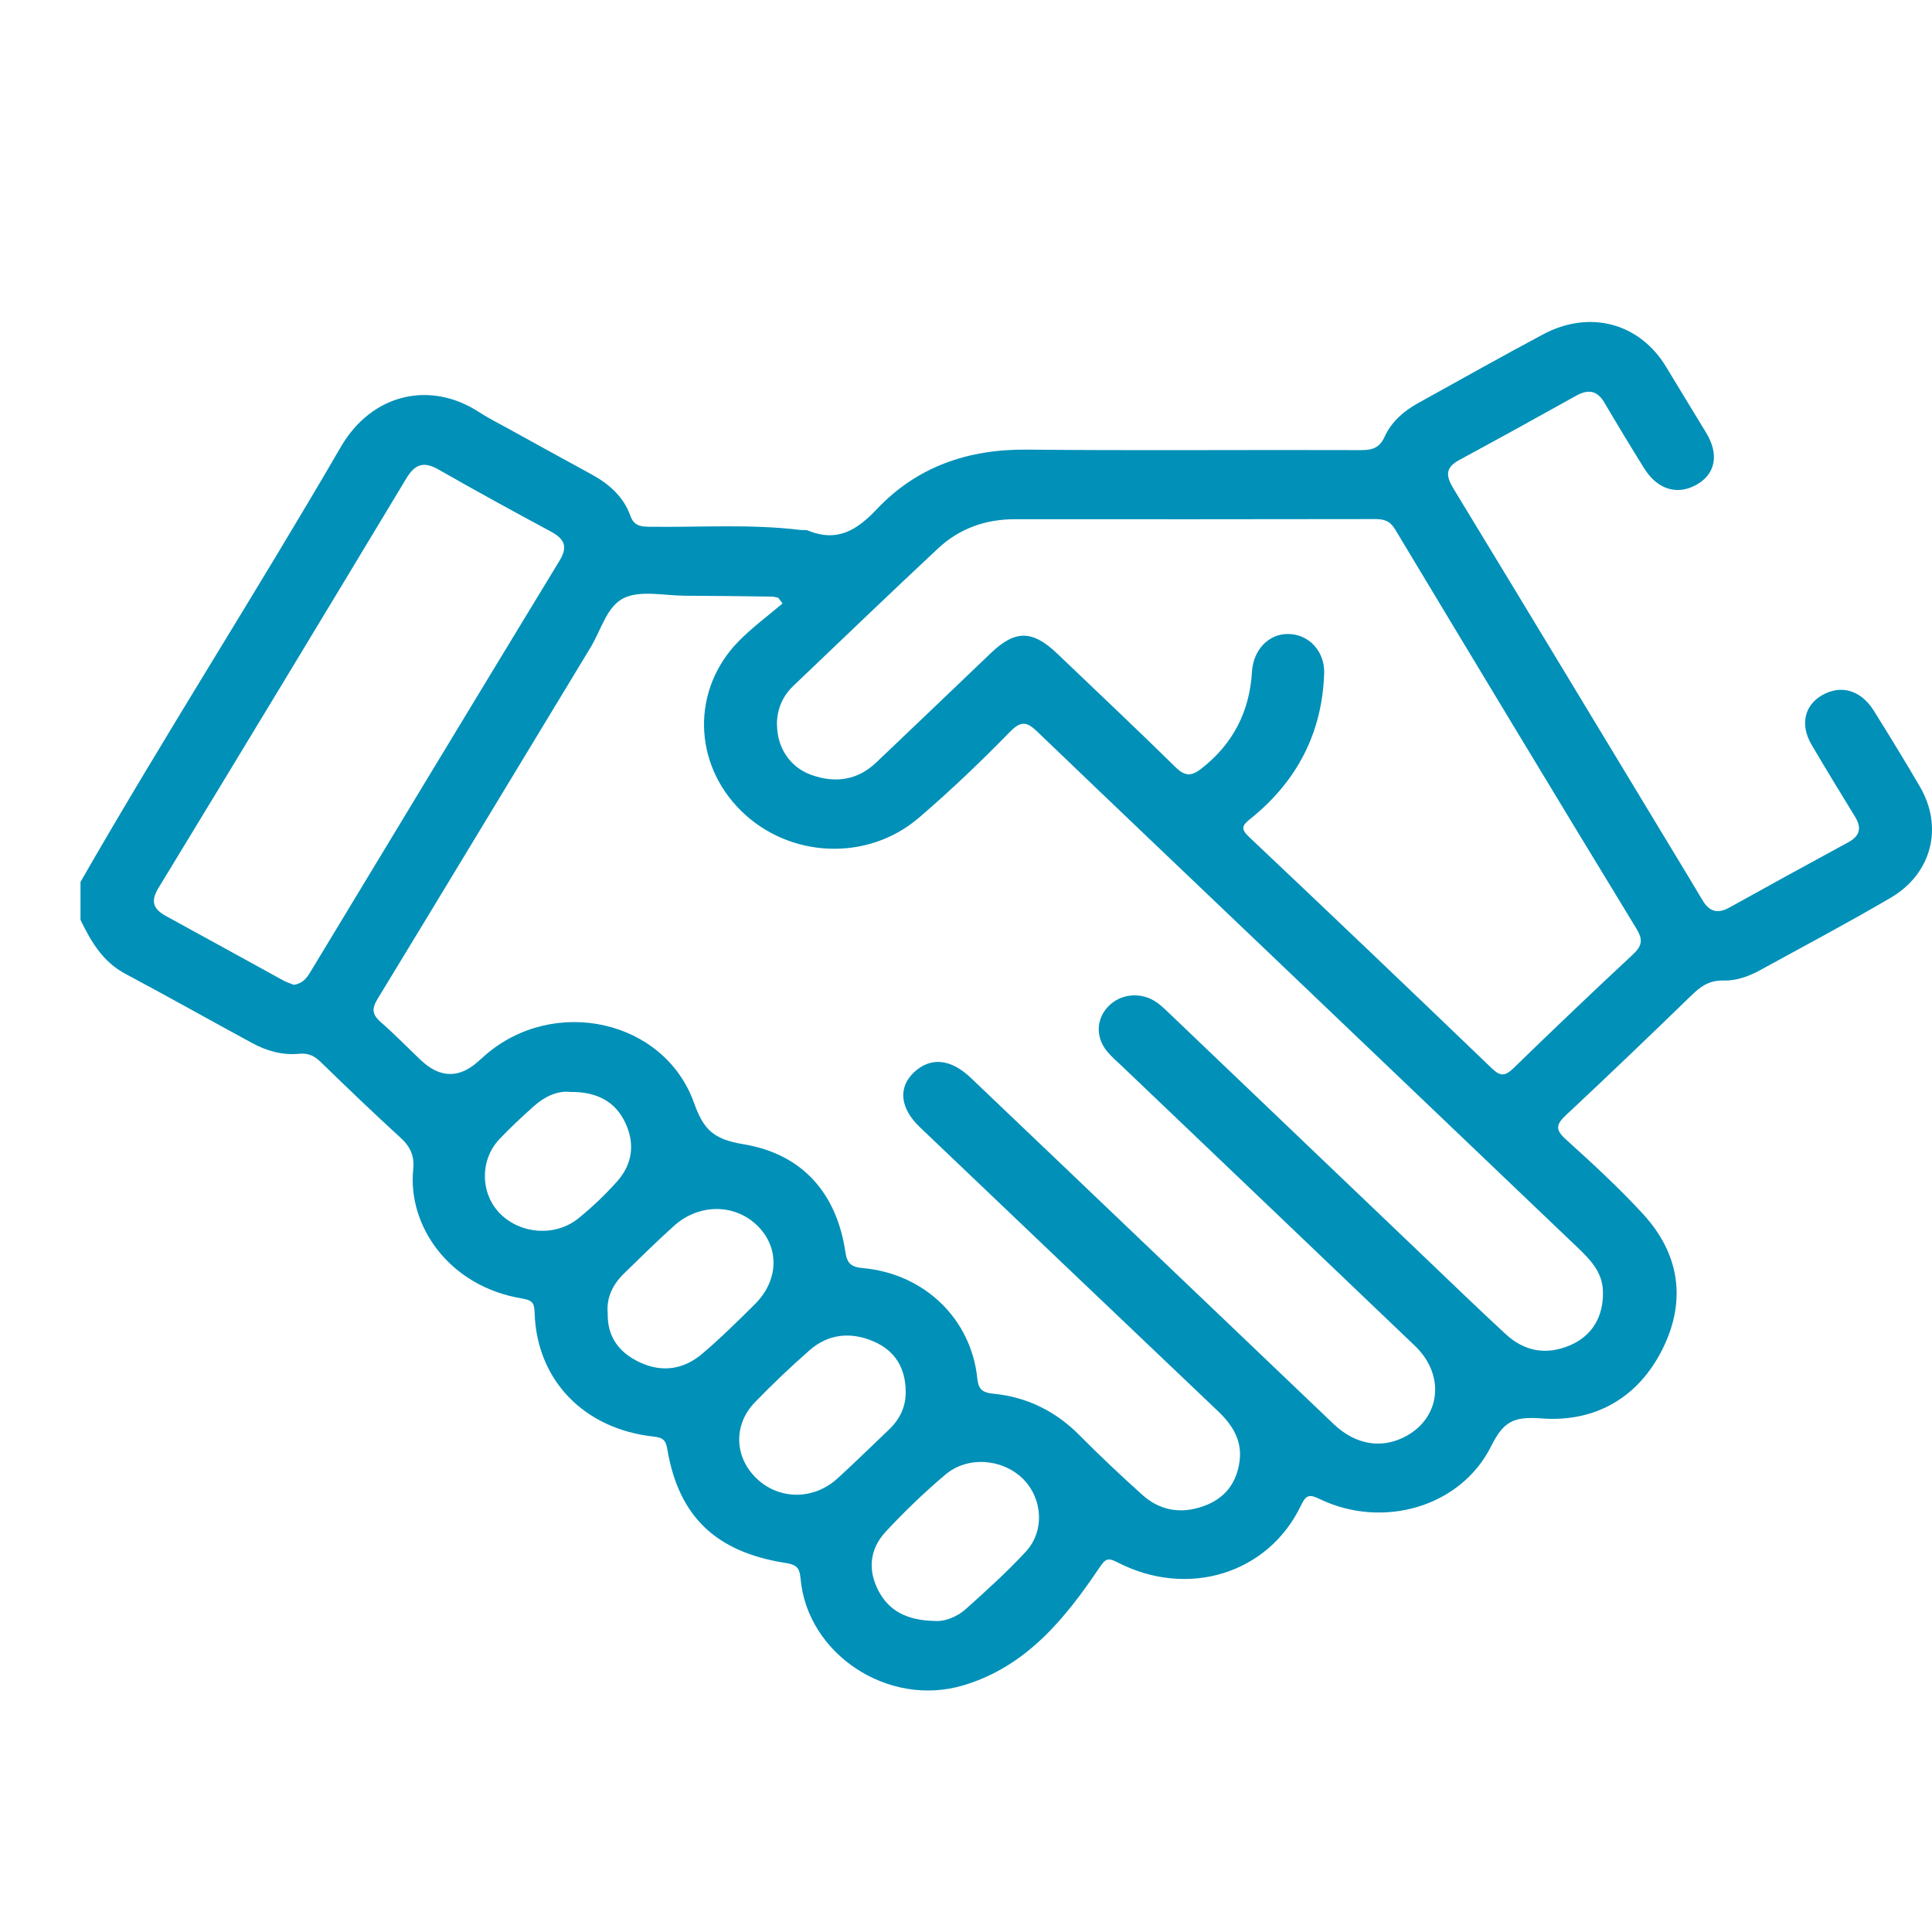 <svg xmlns="http://www.w3.org/2000/svg" width="55" height="55" viewBox="0 0 55 55" fill="none"><path d="M2.292 25.106C4.684 20.938 7.287 16.883 9.701 12.726C10.593 11.19 12.263 10.833 13.639 11.733C13.893 11.898 14.167 12.036 14.435 12.183C15.236 12.625 16.035 13.067 16.839 13.504C17.348 13.781 17.754 14.148 17.945 14.682C18.042 14.953 18.21 14.992 18.478 14.996C19.917 15.016 21.359 14.911 22.795 15.088C22.862 15.096 22.939 15.077 22.998 15.102C23.848 15.451 24.405 15.081 24.968 14.488C26.098 13.296 27.54 12.783 29.236 12.8C32.408 12.831 35.582 12.802 38.755 12.814C39.092 12.814 39.281 12.734 39.42 12.428C39.609 12.015 39.951 11.708 40.361 11.481C41.546 10.825 42.726 10.161 43.922 9.522C45.262 8.806 46.687 9.198 47.441 10.46C47.815 11.085 48.199 11.704 48.575 12.327C48.95 12.95 48.833 13.511 48.273 13.812C47.733 14.102 47.179 13.929 46.807 13.334C46.422 12.716 46.046 12.094 45.677 11.467C45.475 11.122 45.223 11.068 44.871 11.265C43.761 11.883 42.65 12.497 41.532 13.101C41.123 13.323 41.173 13.574 41.378 13.911C43.484 17.375 45.578 20.845 47.675 24.312C47.941 24.751 48.207 25.19 48.469 25.631C48.654 25.943 48.889 26.027 49.232 25.836C50.357 25.21 51.486 24.591 52.617 23.978C52.965 23.789 52.996 23.554 52.807 23.246C52.392 22.569 51.978 21.892 51.575 21.207C51.241 20.639 51.362 20.087 51.868 19.793C52.404 19.482 52.976 19.644 53.342 20.23C53.789 20.946 54.23 21.665 54.655 22.393C55.328 23.544 54.998 24.87 53.822 25.559C52.597 26.276 51.337 26.943 50.09 27.628C49.774 27.801 49.42 27.923 49.065 27.914C48.656 27.902 48.408 28.087 48.148 28.34C46.97 29.483 45.784 30.62 44.584 31.742C44.312 31.997 44.259 32.148 44.566 32.426C45.325 33.112 46.08 33.807 46.769 34.555C47.818 35.695 48.009 37.018 47.34 38.382C46.666 39.756 45.446 40.5 43.874 40.379C43.059 40.316 42.791 40.492 42.448 41.174C41.583 42.902 39.372 43.535 37.58 42.68C37.296 42.545 37.193 42.527 37.037 42.854C36.109 44.803 33.812 45.509 31.813 44.477C31.541 44.336 31.473 44.368 31.296 44.631C30.324 46.071 29.224 47.439 27.429 47.977C25.278 48.621 22.979 47.081 22.791 44.941C22.763 44.635 22.682 44.543 22.363 44.494C20.379 44.185 19.323 43.169 18.999 41.266C18.955 41.011 18.893 40.929 18.61 40.897C16.623 40.68 15.287 39.293 15.22 37.392C15.211 37.128 15.194 37.02 14.86 36.965C12.78 36.622 11.597 34.891 11.764 33.283C11.802 32.905 11.681 32.642 11.398 32.384C10.629 31.683 9.881 30.962 9.136 30.239C8.955 30.063 8.784 29.971 8.51 29.999C8.04 30.045 7.591 29.917 7.183 29.696C5.977 29.042 4.782 28.369 3.572 27.724C2.916 27.375 2.59 26.796 2.292 26.189V25.109L2.292 25.106ZM22.278 17.18C22.236 17.125 22.197 17.07 22.155 17.016C22.092 17.005 22.029 16.985 21.966 16.984C21.143 16.973 20.32 16.961 19.497 16.959C18.914 16.956 18.247 16.8 17.773 17.019C17.275 17.249 17.114 17.933 16.816 18.425C14.79 21.763 12.777 25.108 10.746 28.441C10.574 28.725 10.599 28.887 10.841 29.099C11.233 29.44 11.594 29.814 11.971 30.172C12.524 30.699 13.077 30.709 13.631 30.201C13.693 30.144 13.756 30.089 13.819 30.034C15.768 28.346 18.906 29.02 19.757 31.396C20.031 32.161 20.307 32.431 21.161 32.573C22.879 32.858 23.826 34.007 24.067 35.647C24.116 35.98 24.244 36.071 24.57 36.101C26.318 36.261 27.646 37.547 27.821 39.236C27.851 39.524 27.939 39.643 28.276 39.676C29.246 39.769 30.062 40.181 30.738 40.865C31.314 41.447 31.913 42.011 32.525 42.56C33.014 42.997 33.598 43.105 34.237 42.886C34.889 42.663 35.219 42.195 35.292 41.56C35.355 40.996 35.082 40.56 34.672 40.171C31.84 37.48 29.015 34.783 26.187 32.089C25.623 31.551 25.562 30.967 26.011 30.535C26.48 30.085 27.059 30.135 27.63 30.678C28.577 31.58 29.523 32.482 30.47 33.385C32.967 35.769 35.464 38.154 37.963 40.537C38.599 41.144 39.364 41.262 40.06 40.866C41.021 40.318 41.132 39.13 40.282 38.315C37.509 35.663 34.73 33.014 31.953 30.363C31.808 30.224 31.653 30.093 31.524 29.94C31.182 29.533 31.202 29.003 31.559 28.642C31.923 28.272 32.517 28.231 32.954 28.553C33.075 28.642 33.184 28.75 33.293 28.853C35.692 31.144 38.09 33.437 40.49 35.728C41.278 36.48 42.06 37.238 42.861 37.977C43.39 38.466 44.012 38.591 44.701 38.296C45.332 38.024 45.658 37.468 45.632 36.744C45.612 36.202 45.265 35.852 44.896 35.5C42.045 32.781 39.197 30.06 36.348 27.34C34.081 25.177 31.809 23.017 29.548 20.846C29.262 20.572 29.094 20.484 28.756 20.829C27.927 21.678 27.065 22.503 26.16 23.279C24.691 24.538 22.47 24.432 21.102 23.087C19.724 21.733 19.68 19.634 21.025 18.258C21.407 17.867 21.858 17.536 22.278 17.178V17.18ZM22.12 20.627C22.12 21.275 22.485 21.839 23.089 22.057C23.771 22.304 24.407 22.215 24.939 21.712C26.033 20.674 27.121 19.63 28.212 18.588C28.903 17.928 29.395 17.935 30.097 18.607C31.223 19.685 32.36 20.752 33.47 21.845C33.738 22.108 33.925 22.096 34.197 21.884C35.116 21.169 35.575 20.239 35.641 19.123C35.678 18.506 36.108 18.045 36.667 18.048C37.25 18.05 37.716 18.532 37.696 19.168C37.642 20.842 36.94 22.23 35.596 23.31C35.364 23.496 35.309 23.591 35.556 23.824C37.872 26.012 40.175 28.209 42.472 30.416C42.718 30.652 42.854 30.634 43.088 30.407C44.204 29.322 45.332 28.246 46.473 27.184C46.737 26.939 46.787 26.768 46.589 26.443C44.283 22.657 41.995 18.862 39.712 15.063C39.567 14.823 39.393 14.775 39.13 14.777C35.717 14.783 32.304 14.783 28.891 14.781C28.045 14.781 27.305 15.052 26.707 15.61C25.322 16.904 23.958 18.216 22.588 19.522C22.271 19.825 22.118 20.197 22.117 20.626L22.12 20.627ZM8.364 28.036C8.624 27.997 8.735 27.838 8.841 27.662C11.201 23.759 13.561 19.854 15.931 15.958C16.172 15.561 16.069 15.341 15.68 15.131C14.607 14.555 13.539 13.969 12.481 13.365C12.058 13.124 11.812 13.216 11.572 13.611C9.228 17.505 6.875 21.395 4.511 25.279C4.284 25.652 4.356 25.876 4.724 26.077C5.838 26.684 6.948 27.3 8.062 27.91C8.163 27.966 8.279 28 8.364 28.036ZM17.3 37.383C17.286 38.061 17.626 38.515 18.233 38.792C18.874 39.084 19.479 38.974 19.992 38.538C20.515 38.094 21.002 37.612 21.487 37.131C22.172 36.451 22.197 35.518 21.564 34.895C20.919 34.26 19.896 34.256 19.18 34.904C18.695 35.341 18.231 35.798 17.765 36.253C17.44 36.569 17.26 36.947 17.3 37.384V37.383ZM25.783 39.602C25.776 38.958 25.493 38.457 24.873 38.189C24.228 37.91 23.588 37.968 23.055 38.432C22.512 38.907 21.988 39.406 21.488 39.923C20.856 40.579 20.91 41.523 21.575 42.123C22.221 42.705 23.176 42.696 23.844 42.086C24.339 41.635 24.816 41.164 25.303 40.702C25.622 40.399 25.793 40.038 25.783 39.602ZM26.601 46.145C26.863 46.17 27.223 46.051 27.503 45.799C28.088 45.274 28.675 44.745 29.204 44.171C29.756 43.574 29.677 42.628 29.1 42.078C28.514 41.521 27.539 41.448 26.911 41.981C26.311 42.489 25.74 43.036 25.21 43.609C24.753 44.104 24.699 44.702 25.014 45.297C25.31 45.854 25.809 46.126 26.601 46.145ZM16.229 31.084C15.87 31.046 15.505 31.215 15.196 31.492C14.86 31.793 14.527 32.102 14.218 32.428C13.65 33.028 13.672 33.996 14.25 34.563C14.842 35.144 15.828 35.209 16.48 34.673C16.868 34.355 17.235 34.007 17.567 33.634C18.015 33.13 18.081 32.539 17.792 31.944C17.507 31.357 16.992 31.077 16.229 31.085V31.084Z" fill="#0090B8"></path></svg>